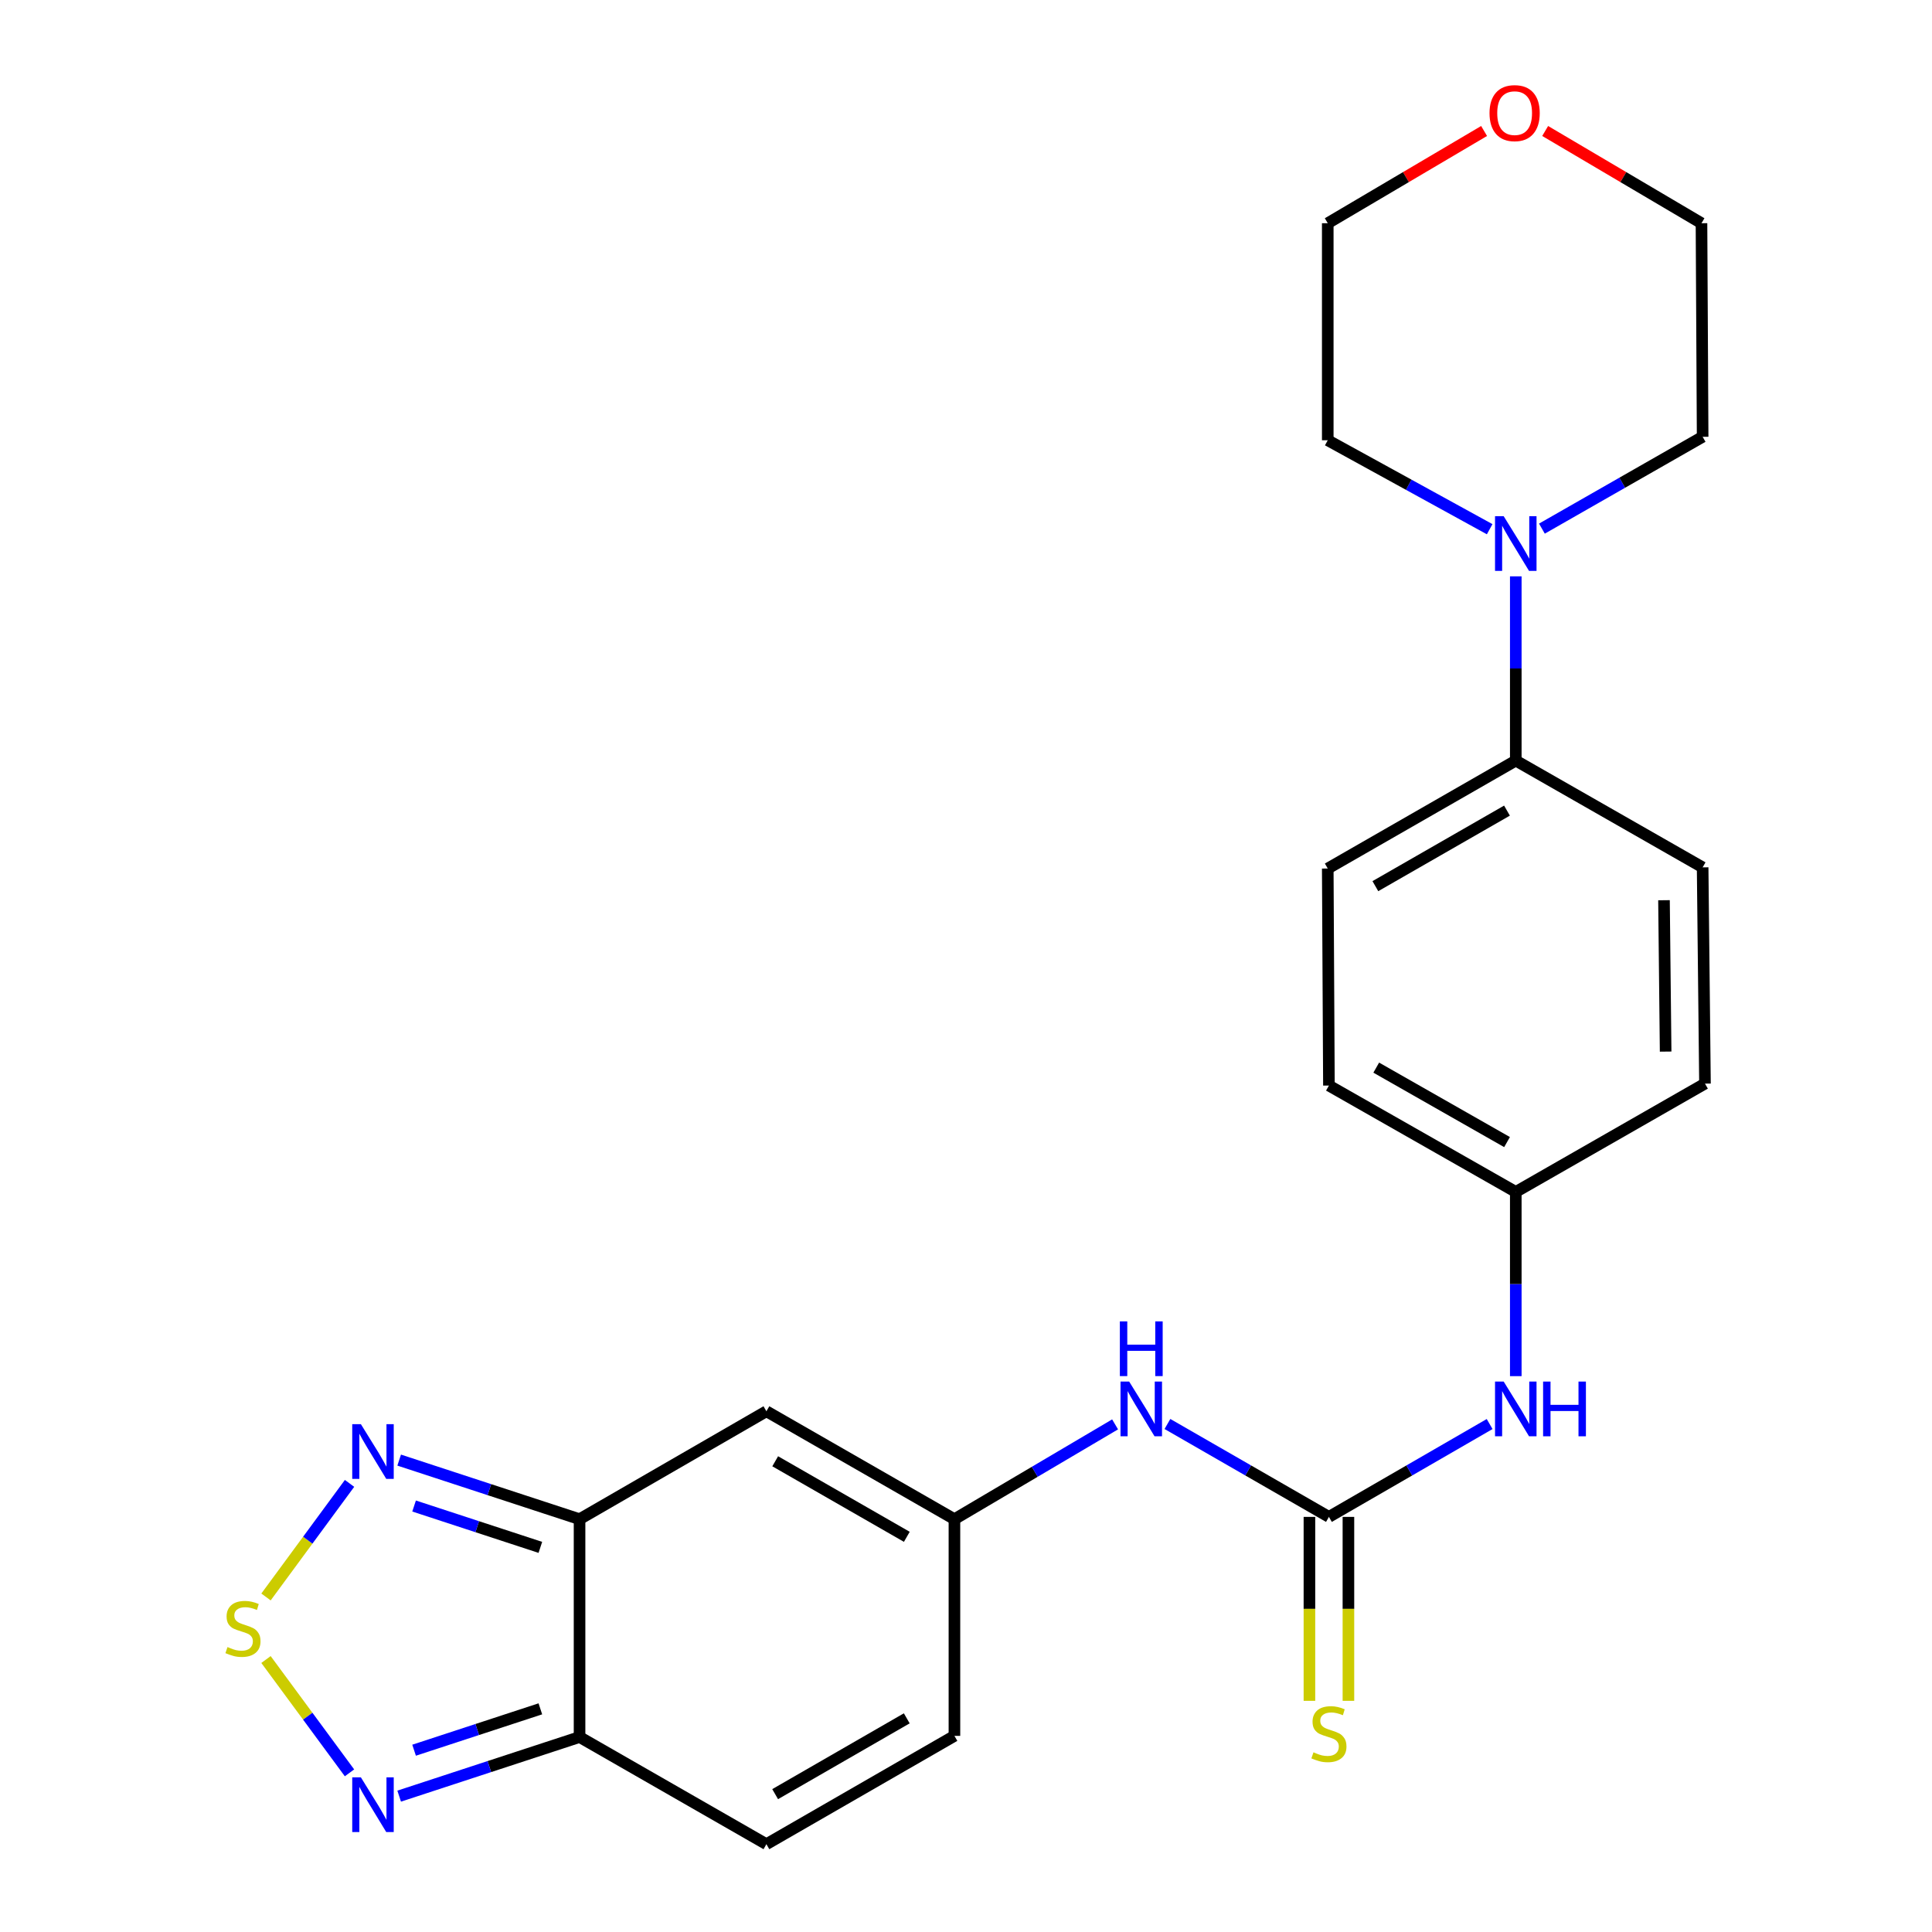 <?xml version='1.0' encoding='iso-8859-1'?>
<svg version='1.1' baseProfile='full'
              xmlns='http://www.w3.org/2000/svg'
                      xmlns:rdkit='http://www.rdkit.org/xml'
                      xmlns:xlink='http://www.w3.org/1999/xlink'
                  xml:space='preserve'
width='1000px' height='1000px' viewBox='0 0 1000 1000'>
<!-- END OF HEADER -->
<rect style='opacity:1.0;fill:#FFFFFF;stroke:none' width='1000' height='1000' x='0' y='0'> </rect>
<path class='bond-1' d='M 299.976,786.33 L 299.976,899.079' style='fill:none;fill-rule:evenodd;stroke:#000000;stroke-width:6px;stroke-linecap:butt;stroke-linejoin:miter;stroke-opacity:1' />
<path class='bond-2' d='M 299.976,786.33 L 396.692,730.471' style='fill:none;fill-rule:evenodd;stroke:#000000;stroke-width:6px;stroke-linecap:butt;stroke-linejoin:miter;stroke-opacity:1' />
<path class='bond-3' d='M 299.976,786.33 L 253.292,771.036' style='fill:none;fill-rule:evenodd;stroke:#000000;stroke-width:6px;stroke-linecap:butt;stroke-linejoin:miter;stroke-opacity:1' />
<path class='bond-3' d='M 253.292,771.036 L 206.609,755.743' style='fill:none;fill-rule:evenodd;stroke:#0000FF;stroke-width:6px;stroke-linecap:butt;stroke-linejoin:miter;stroke-opacity:1' />
<path class='bond-3' d='M 279.688,800.92 L 247.009,790.215' style='fill:none;fill-rule:evenodd;stroke:#000000;stroke-width:6px;stroke-linecap:butt;stroke-linejoin:miter;stroke-opacity:1' />
<path class='bond-3' d='M 247.009,790.215 L 214.331,779.51' style='fill:none;fill-rule:evenodd;stroke:#0000FF;stroke-width:6px;stroke-linecap:butt;stroke-linejoin:miter;stroke-opacity:1' />
<path class='bond-0' d='M 137.68,826.589 L 159.302,797.194' style='fill:none;fill-rule:evenodd;stroke:#CCCC00;stroke-width:6px;stroke-linecap:butt;stroke-linejoin:miter;stroke-opacity:1' />
<path class='bond-0' d='M 159.302,797.194 L 180.923,767.799' style='fill:none;fill-rule:evenodd;stroke:#0000FF;stroke-width:6px;stroke-linecap:butt;stroke-linejoin:miter;stroke-opacity:1' />
<path class='bond-24' d='M 137.677,858.964 L 159.29,888.294' style='fill:none;fill-rule:evenodd;stroke:#CCCC00;stroke-width:6px;stroke-linecap:butt;stroke-linejoin:miter;stroke-opacity:1' />
<path class='bond-24' d='M 159.29,888.294 L 180.902,917.623' style='fill:none;fill-rule:evenodd;stroke:#0000FF;stroke-width:6px;stroke-linecap:butt;stroke-linejoin:miter;stroke-opacity:1' />
<path class='bond-5' d='M 299.976,899.079 L 253.292,914.377' style='fill:none;fill-rule:evenodd;stroke:#000000;stroke-width:6px;stroke-linecap:butt;stroke-linejoin:miter;stroke-opacity:1' />
<path class='bond-5' d='M 253.292,914.377 L 206.609,929.676' style='fill:none;fill-rule:evenodd;stroke:#0000FF;stroke-width:6px;stroke-linecap:butt;stroke-linejoin:miter;stroke-opacity:1' />
<path class='bond-5' d='M 279.686,884.49 L 247.008,895.199' style='fill:none;fill-rule:evenodd;stroke:#000000;stroke-width:6px;stroke-linecap:butt;stroke-linejoin:miter;stroke-opacity:1' />
<path class='bond-5' d='M 247.008,895.199 L 214.329,905.908' style='fill:none;fill-rule:evenodd;stroke:#0000FF;stroke-width:6px;stroke-linecap:butt;stroke-linejoin:miter;stroke-opacity:1' />
<path class='bond-8' d='M 299.976,899.079 L 396.692,954.545' style='fill:none;fill-rule:evenodd;stroke:#000000;stroke-width:6px;stroke-linecap:butt;stroke-linejoin:miter;stroke-opacity:1' />
<path class='bond-6' d='M 396.692,730.471 L 494.013,786.33' style='fill:none;fill-rule:evenodd;stroke:#000000;stroke-width:6px;stroke-linecap:butt;stroke-linejoin:miter;stroke-opacity:1' />
<path class='bond-6' d='M 401.243,756.353 L 469.368,795.454' style='fill:none;fill-rule:evenodd;stroke:#000000;stroke-width:6px;stroke-linecap:butt;stroke-linejoin:miter;stroke-opacity:1' />
<path class='bond-4' d='M 687.849,785.141 L 646.054,761.096' style='fill:none;fill-rule:evenodd;stroke:#000000;stroke-width:6px;stroke-linecap:butt;stroke-linejoin:miter;stroke-opacity:1' />
<path class='bond-4' d='M 646.054,761.096 L 604.259,737.05' style='fill:none;fill-rule:evenodd;stroke:#0000FF;stroke-width:6px;stroke-linecap:butt;stroke-linejoin:miter;stroke-opacity:1' />
<path class='bond-11' d='M 687.849,785.141 L 729.441,761.11' style='fill:none;fill-rule:evenodd;stroke:#000000;stroke-width:6px;stroke-linecap:butt;stroke-linejoin:miter;stroke-opacity:1' />
<path class='bond-11' d='M 729.441,761.11 L 771.032,737.079' style='fill:none;fill-rule:evenodd;stroke:#0000FF;stroke-width:6px;stroke-linecap:butt;stroke-linejoin:miter;stroke-opacity:1' />
<path class='bond-12' d='M 677.758,785.141 L 677.758,832.746' style='fill:none;fill-rule:evenodd;stroke:#000000;stroke-width:6px;stroke-linecap:butt;stroke-linejoin:miter;stroke-opacity:1' />
<path class='bond-12' d='M 677.758,832.746 L 677.758,880.35' style='fill:none;fill-rule:evenodd;stroke:#CCCC00;stroke-width:6px;stroke-linecap:butt;stroke-linejoin:miter;stroke-opacity:1' />
<path class='bond-12' d='M 697.94,785.141 L 697.94,832.746' style='fill:none;fill-rule:evenodd;stroke:#000000;stroke-width:6px;stroke-linecap:butt;stroke-linejoin:miter;stroke-opacity:1' />
<path class='bond-12' d='M 697.94,832.746 L 697.94,880.35' style='fill:none;fill-rule:evenodd;stroke:#CCCC00;stroke-width:6px;stroke-linecap:butt;stroke-linejoin:miter;stroke-opacity:1' />
<path class='bond-9' d='M 494.013,786.33 L 535.592,761.792' style='fill:none;fill-rule:evenodd;stroke:#000000;stroke-width:6px;stroke-linecap:butt;stroke-linejoin:miter;stroke-opacity:1' />
<path class='bond-9' d='M 535.592,761.792 L 577.171,737.254' style='fill:none;fill-rule:evenodd;stroke:#0000FF;stroke-width:6px;stroke-linecap:butt;stroke-linejoin:miter;stroke-opacity:1' />
<path class='bond-10' d='M 494.013,786.33 L 494.013,898.485' style='fill:none;fill-rule:evenodd;stroke:#000000;stroke-width:6px;stroke-linecap:butt;stroke-linejoin:miter;stroke-opacity:1' />
<path class='bond-7' d='M 784.565,298.314 L 784.565,346.003' style='fill:none;fill-rule:evenodd;stroke:#0000FF;stroke-width:6px;stroke-linecap:butt;stroke-linejoin:miter;stroke-opacity:1' />
<path class='bond-7' d='M 784.565,346.003 L 784.565,393.691' style='fill:none;fill-rule:evenodd;stroke:#000000;stroke-width:6px;stroke-linecap:butt;stroke-linejoin:miter;stroke-opacity:1' />
<path class='bond-20' d='M 798.09,273.617 L 839.685,249.849' style='fill:none;fill-rule:evenodd;stroke:#0000FF;stroke-width:6px;stroke-linecap:butt;stroke-linejoin:miter;stroke-opacity:1' />
<path class='bond-20' d='M 839.685,249.849 L 881.281,226.081' style='fill:none;fill-rule:evenodd;stroke:#000000;stroke-width:6px;stroke-linecap:butt;stroke-linejoin:miter;stroke-opacity:1' />
<path class='bond-21' d='M 771.049,273.919 L 729.146,250.897' style='fill:none;fill-rule:evenodd;stroke:#0000FF;stroke-width:6px;stroke-linecap:butt;stroke-linejoin:miter;stroke-opacity:1' />
<path class='bond-21' d='M 729.146,250.897 L 687.243,227.875' style='fill:none;fill-rule:evenodd;stroke:#000000;stroke-width:6px;stroke-linecap:butt;stroke-linejoin:miter;stroke-opacity:1' />
<path class='bond-25' d='M 396.692,954.545 L 494.013,898.485' style='fill:none;fill-rule:evenodd;stroke:#000000;stroke-width:6px;stroke-linecap:butt;stroke-linejoin:miter;stroke-opacity:1' />
<path class='bond-25' d='M 401.216,928.648 L 469.341,889.406' style='fill:none;fill-rule:evenodd;stroke:#000000;stroke-width:6px;stroke-linecap:butt;stroke-linejoin:miter;stroke-opacity:1' />
<path class='bond-17' d='M 784.565,712.292 L 784.565,664.614' style='fill:none;fill-rule:evenodd;stroke:#0000FF;stroke-width:6px;stroke-linecap:butt;stroke-linejoin:miter;stroke-opacity:1' />
<path class='bond-17' d='M 784.565,664.614 L 784.565,616.936' style='fill:none;fill-rule:evenodd;stroke:#000000;stroke-width:6px;stroke-linecap:butt;stroke-linejoin:miter;stroke-opacity:1' />
<path class='bond-13' d='M 784.565,393.691 L 687.243,449.55' style='fill:none;fill-rule:evenodd;stroke:#000000;stroke-width:6px;stroke-linecap:butt;stroke-linejoin:miter;stroke-opacity:1' />
<path class='bond-13' d='M 780.013,419.574 L 711.888,458.675' style='fill:none;fill-rule:evenodd;stroke:#000000;stroke-width:6px;stroke-linecap:butt;stroke-linejoin:miter;stroke-opacity:1' />
<path class='bond-26' d='M 784.565,393.691 L 881.281,448.945' style='fill:none;fill-rule:evenodd;stroke:#000000;stroke-width:6px;stroke-linecap:butt;stroke-linejoin:miter;stroke-opacity:1' />
<path class='bond-14' d='M 768.163,67.797 L 727.703,91.668' style='fill:none;fill-rule:evenodd;stroke:#FF0000;stroke-width:6px;stroke-linecap:butt;stroke-linejoin:miter;stroke-opacity:1' />
<path class='bond-14' d='M 727.703,91.668 L 687.243,115.54' style='fill:none;fill-rule:evenodd;stroke:#000000;stroke-width:6px;stroke-linecap:butt;stroke-linejoin:miter;stroke-opacity:1' />
<path class='bond-27' d='M 799.778,67.798 L 840.232,91.669' style='fill:none;fill-rule:evenodd;stroke:#FF0000;stroke-width:6px;stroke-linecap:butt;stroke-linejoin:miter;stroke-opacity:1' />
<path class='bond-27' d='M 840.232,91.669 L 880.687,115.54' style='fill:none;fill-rule:evenodd;stroke:#000000;stroke-width:6px;stroke-linecap:butt;stroke-linejoin:miter;stroke-opacity:1' />
<path class='bond-15' d='M 881.281,448.945 L 882.492,560.876' style='fill:none;fill-rule:evenodd;stroke:#000000;stroke-width:6px;stroke-linecap:butt;stroke-linejoin:miter;stroke-opacity:1' />
<path class='bond-15' d='M 861.282,465.953 L 862.129,544.304' style='fill:none;fill-rule:evenodd;stroke:#000000;stroke-width:6px;stroke-linecap:butt;stroke-linejoin:miter;stroke-opacity:1' />
<path class='bond-16' d='M 687.243,449.55 L 687.849,561.885' style='fill:none;fill-rule:evenodd;stroke:#000000;stroke-width:6px;stroke-linecap:butt;stroke-linejoin:miter;stroke-opacity:1' />
<path class='bond-18' d='M 784.565,616.936 L 882.492,560.876' style='fill:none;fill-rule:evenodd;stroke:#000000;stroke-width:6px;stroke-linecap:butt;stroke-linejoin:miter;stroke-opacity:1' />
<path class='bond-19' d='M 784.565,616.936 L 687.849,561.885' style='fill:none;fill-rule:evenodd;stroke:#000000;stroke-width:6px;stroke-linecap:butt;stroke-linejoin:miter;stroke-opacity:1' />
<path class='bond-19' d='M 780.041,591.139 L 712.34,552.603' style='fill:none;fill-rule:evenodd;stroke:#000000;stroke-width:6px;stroke-linecap:butt;stroke-linejoin:miter;stroke-opacity:1' />
<path class='bond-23' d='M 881.281,226.081 L 880.687,115.54' style='fill:none;fill-rule:evenodd;stroke:#000000;stroke-width:6px;stroke-linecap:butt;stroke-linejoin:miter;stroke-opacity:1' />
<path class='bond-22' d='M 687.243,227.875 L 687.243,115.54' style='fill:none;fill-rule:evenodd;stroke:#000000;stroke-width:6px;stroke-linecap:butt;stroke-linejoin:miter;stroke-opacity:1' />
<path  class='atom-1' d='M 117.761 852.514
Q 118.081 852.634, 119.401 853.194
Q 120.721 853.754, 122.161 854.114
Q 123.641 854.434, 125.081 854.434
Q 127.761 854.434, 129.321 853.154
Q 130.881 851.834, 130.881 849.554
Q 130.881 847.994, 130.081 847.034
Q 129.321 846.074, 128.121 845.554
Q 126.921 845.034, 124.921 844.434
Q 122.401 843.674, 120.881 842.954
Q 119.401 842.234, 118.321 840.714
Q 117.281 839.194, 117.281 836.634
Q 117.281 833.074, 119.681 830.874
Q 122.121 828.674, 126.921 828.674
Q 130.201 828.674, 133.921 830.234
L 133.001 833.314
Q 129.601 831.914, 127.041 831.914
Q 124.281 831.914, 122.761 833.074
Q 121.241 834.194, 121.281 836.154
Q 121.281 837.674, 122.041 838.594
Q 122.841 839.514, 123.961 840.034
Q 125.121 840.554, 127.041 841.154
Q 129.601 841.954, 131.121 842.754
Q 132.641 843.554, 133.721 845.194
Q 134.841 846.794, 134.841 849.554
Q 134.841 853.474, 132.201 855.594
Q 129.601 857.674, 125.241 857.674
Q 122.721 857.674, 120.801 857.114
Q 118.921 856.594, 116.681 855.674
L 117.761 852.514
' fill='#CCCC00'/>
<path  class='atom-4' d='M 186.796 737.143
L 196.076 752.143
Q 196.996 753.623, 198.476 756.303
Q 199.956 758.983, 200.036 759.143
L 200.036 737.143
L 203.796 737.143
L 203.796 765.463
L 199.916 765.463
L 189.956 749.063
Q 188.796 747.143, 187.556 744.943
Q 186.356 742.743, 185.996 742.063
L 185.996 765.463
L 182.316 765.463
L 182.316 737.143
L 186.796 737.143
' fill='#0000FF'/>
<path  class='atom-6' d='M 186.796 919.957
L 196.076 934.957
Q 196.996 936.437, 198.476 939.117
Q 199.956 941.797, 200.036 941.957
L 200.036 919.957
L 203.796 919.957
L 203.796 948.277
L 199.916 948.277
L 189.956 931.877
Q 188.796 929.957, 187.556 927.757
Q 186.356 925.557, 185.996 924.877
L 185.996 948.277
L 182.316 948.277
L 182.316 919.957
L 186.796 919.957
' fill='#0000FF'/>
<path  class='atom-8' d='M 778.305 267.185
L 787.585 282.185
Q 788.505 283.665, 789.985 286.345
Q 791.465 289.025, 791.545 289.185
L 791.545 267.185
L 795.305 267.185
L 795.305 295.505
L 791.425 295.505
L 781.465 279.105
Q 780.305 277.185, 779.065 274.985
Q 777.865 272.785, 777.505 272.105
L 777.505 295.505
L 773.825 295.505
L 773.825 267.185
L 778.305 267.185
' fill='#0000FF'/>
<path  class='atom-10' d='M 584.458 715.1
L 593.738 730.1
Q 594.658 731.58, 596.138 734.26
Q 597.618 736.94, 597.698 737.1
L 597.698 715.1
L 601.458 715.1
L 601.458 743.42
L 597.578 743.42
L 587.618 727.02
Q 586.458 725.1, 585.218 722.9
Q 584.018 720.7, 583.658 720.02
L 583.658 743.42
L 579.978 743.42
L 579.978 715.1
L 584.458 715.1
' fill='#0000FF'/>
<path  class='atom-10' d='M 579.638 683.948
L 583.478 683.948
L 583.478 695.988
L 597.958 695.988
L 597.958 683.948
L 601.798 683.948
L 601.798 712.268
L 597.958 712.268
L 597.958 699.188
L 583.478 699.188
L 583.478 712.268
L 579.638 712.268
L 579.638 683.948
' fill='#0000FF'/>
<path  class='atom-12' d='M 778.305 715.1
L 787.585 730.1
Q 788.505 731.58, 789.985 734.26
Q 791.465 736.94, 791.545 737.1
L 791.545 715.1
L 795.305 715.1
L 795.305 743.42
L 791.425 743.42
L 781.465 727.02
Q 780.305 725.1, 779.065 722.9
Q 777.865 720.7, 777.505 720.02
L 777.505 743.42
L 773.825 743.42
L 773.825 715.1
L 778.305 715.1
' fill='#0000FF'/>
<path  class='atom-12' d='M 798.705 715.1
L 802.545 715.1
L 802.545 727.14
L 817.025 727.14
L 817.025 715.1
L 820.865 715.1
L 820.865 743.42
L 817.025 743.42
L 817.025 730.34
L 802.545 730.34
L 802.545 743.42
L 798.705 743.42
L 798.705 715.1
' fill='#0000FF'/>
<path  class='atom-13' d='M 679.849 906.994
Q 680.169 907.114, 681.489 907.674
Q 682.809 908.234, 684.249 908.594
Q 685.729 908.914, 687.169 908.914
Q 689.849 908.914, 691.409 907.634
Q 692.969 906.314, 692.969 904.034
Q 692.969 902.474, 692.169 901.514
Q 691.409 900.554, 690.209 900.034
Q 689.009 899.514, 687.009 898.914
Q 684.489 898.154, 682.969 897.434
Q 681.489 896.714, 680.409 895.194
Q 679.369 893.674, 679.369 891.114
Q 679.369 887.554, 681.769 885.354
Q 684.209 883.154, 689.009 883.154
Q 692.289 883.154, 696.009 884.714
L 695.089 887.794
Q 691.689 886.394, 689.129 886.394
Q 686.369 886.394, 684.849 887.554
Q 683.329 888.674, 683.369 890.634
Q 683.369 892.154, 684.129 893.074
Q 684.929 893.994, 686.049 894.514
Q 687.209 895.034, 689.129 895.634
Q 691.689 896.434, 693.209 897.234
Q 694.729 898.034, 695.809 899.674
Q 696.929 901.274, 696.929 904.034
Q 696.929 907.954, 694.289 910.074
Q 691.689 912.154, 687.329 912.154
Q 684.809 912.154, 682.889 911.594
Q 681.009 911.074, 678.769 910.154
L 679.849 906.994
' fill='#CCCC00'/>
<path  class='atom-15' d='M 770.971 58.55
Q 770.971 51.75, 774.331 47.95
Q 777.691 44.15, 783.971 44.15
Q 790.251 44.15, 793.611 47.95
Q 796.971 51.75, 796.971 58.55
Q 796.971 65.43, 793.571 69.35
Q 790.171 73.23, 783.971 73.23
Q 777.731 73.23, 774.331 69.35
Q 770.971 65.47, 770.971 58.55
M 783.971 70.03
Q 788.291 70.03, 790.611 67.15
Q 792.971 64.23, 792.971 58.55
Q 792.971 52.99, 790.611 50.19
Q 788.291 47.35, 783.971 47.35
Q 779.651 47.35, 777.291 50.15
Q 774.971 52.95, 774.971 58.55
Q 774.971 64.27, 777.291 67.15
Q 779.651 70.03, 783.971 70.03
' fill='#FF0000'/>
</svg>
